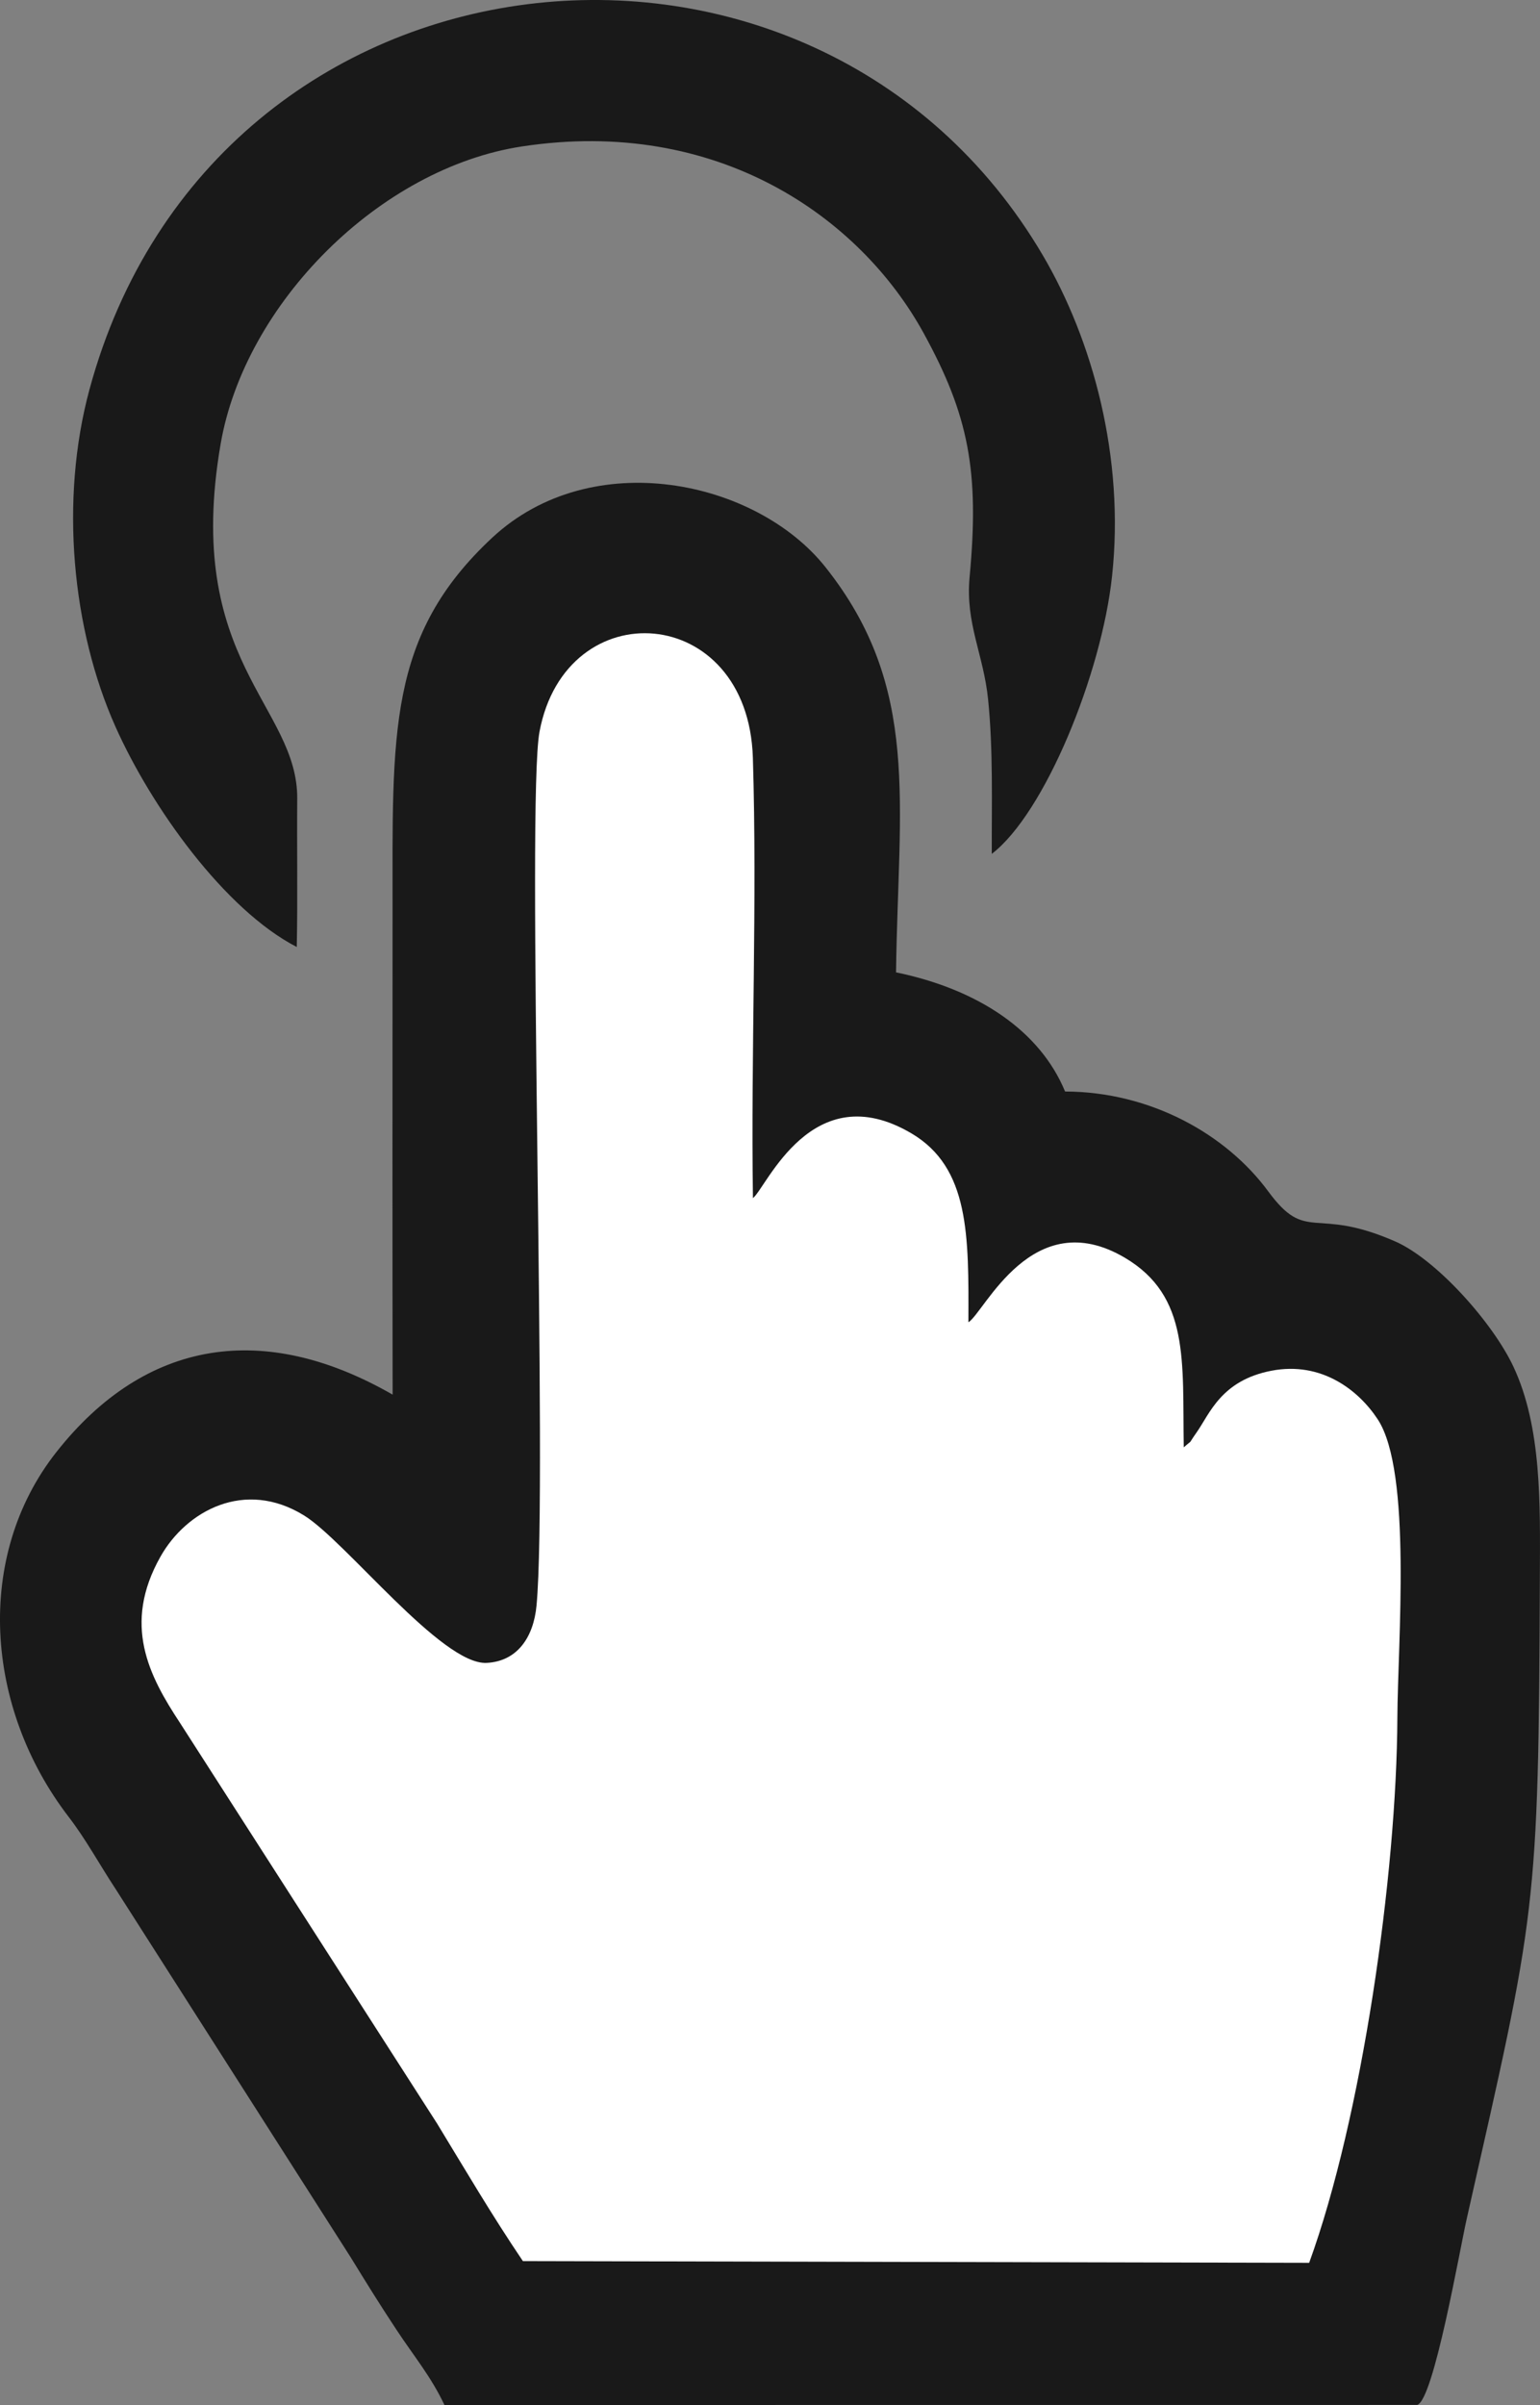 <?xml version="1.0" encoding="utf-8"?>
<!-- Generator: Adobe Illustrator 16.0.3, SVG Export Plug-In . SVG Version: 6.00 Build 0)  -->
<!DOCTYPE svg PUBLIC "-//W3C//DTD SVG 1.1//EN" "http://www.w3.org/Graphics/SVG/1.1/DTD/svg11.dtd">
<svg version="1.1" id="Capa_1" xmlns="http://www.w3.org/2000/svg" xmlns:xlink="http://www.w3.org/1999/xlink" x="0px" y="0px"
	 width="23.149px" height="36.131px" viewBox="0 0 23.149 36.131" enable-background="new 0 0 23.149 36.131" xml:space="preserve">
<rect x="0" y="0" width="23.149" height="36.131" fill="#808080" stroke="none"/>
<path fill-rule="evenodd" clip-rule="evenodd" fill="#191919" d="M-141.942,14.241c0,3.631,0.46,4.855,2.406,8.082
	c0.928,1.539,2.539,4.075,2.539,6.451h2.397c0-5.334-4.944-9.141-4.944-13.035c0-2.443,0.166-3.979,2.132-5.809
	c3.867-3.598,12.551-1.817,12.551,4.76c0,3.195-1.134,4.821-2.612,7.277c-1.092,1.814-2.333,3.99-2.333,6.807h2.397
	c0-4.391,4.944-8.247,4.944-13.035c0-3.341-0.337-5.151-2.806-7.532c-3.446-3.323-10.269-3.35-13.79-0.074
	C-140.474,9.449-141.942,11.589-141.942,14.241"/>
<path fill-rule="evenodd" clip-rule="evenodd" fill="#191919" d="M-135.049,31.771h5.694c1.935,0,1.935-1.948,0-1.948h-5.694
	C-137.028,29.823-137.028,31.771-135.049,31.771"/>
<path fill-rule="evenodd" clip-rule="evenodd" fill="#191919" d="M-135.199,34.618h5.993c1.381,0,1.752-1.947-0.299-1.947h-5.394
	C-136.977,32.67-136.642,34.618-135.199,34.618"/>
<path fill-rule="evenodd" clip-rule="evenodd" fill="#191919" d="M-120.066,13.941c0,2.707-0.811,2.098,4.495,2.098
	c0.691,0,0.449-0.842,0.449-2.547h-4.495C-119.962,13.491-120.066,13.596-120.066,13.941"/>
<path fill-rule="evenodd" clip-rule="evenodd" fill="#191919" d="M-149.283,15.589c0,0.345,0.104,0.45,0.449,0.45h4.045
	c0.653,0,0.45-0.635,0.45-2.098c0-0.345-0.104-0.45-0.45-0.45h-4.495V15.589z"/>
<path fill-rule="evenodd" clip-rule="evenodd" fill="#191919" d="M-147.935,21.881c0.343,0.648,0.715,1.307,0.899,2.098
	c0.518-0.043,1.673-0.61,2.147-0.85c0.42-0.212,0.608-0.268,1.042-0.455c0.481-0.209,0.643-0.373,1.156-0.493
	c-0.111-0.478-0.188-0.671-0.399-1.1c-0.213-0.435-0.316-0.763-0.5-1.147c-0.644,0.15-1.559,0.664-2.205,0.941
	C-146.613,21.229-147.211,21.499-147.935,21.881"/>
<path fill-rule="evenodd" clip-rule="evenodd" fill="#191919" d="M-147.485,7.199c0.97,0.513,2.803,1.965,3.896,2.696
	c0.136-0.51,0.952-1.348,1.349-2.098c-0.423-0.113-0.539-0.297-0.93-0.568c-0.71-0.494-2.375-1.821-2.966-1.979
	C-146.58,5.912-147.037,6.529-147.485,7.199"/>
<path fill-rule="evenodd" clip-rule="evenodd" fill="#191919" d="M-122.164,7.797c0.387,0.731,1.211,1.583,1.349,2.098
	c1.092-0.731,2.925-2.184,3.896-2.696c-0.448-0.67-0.906-1.287-1.349-1.948c-0.612,0.163-2.156,1.421-2.876,1.919
	C-121.509,7.421-121.771,7.693-122.164,7.797"/>
<path fill-rule="evenodd" clip-rule="evenodd" fill="#191919" d="M-121.714,22.332c0.603,0.288,3.817,1.604,4.345,1.647
	c0.188-0.807,0.674-1.341,0.75-2.247l-3.126-1.219c-0.384-0.158-0.618-0.324-1.069-0.43L-121.714,22.332z"/>
<path fill-rule="evenodd" clip-rule="evenodd" fill="#191919" d="M-127.108,4.202c0.748,0.174,1.471,0.717,2.098,1.049
	c0.688-1.302,1.405-2.588,2.098-3.896c-0.49-0.328-1.544-0.99-2.248-1.049C-125.42,1.281-126.871,3.186-127.108,4.202"/>
<path fill-rule="evenodd" clip-rule="evenodd" fill="#191919" d="M-141.492,1.355c0.692,1.308,1.409,2.594,2.098,3.896
	c0.627-0.332,1.35-0.875,2.098-1.049c-0.233-1-1.688-2.925-1.948-3.896C-139.948,0.365-141.003,1.027-141.492,1.355"/>
<rect x="-133.401" y="-0.893" fill-rule="evenodd" clip-rule="evenodd" fill="#191919" width="2.547" height="4.195"/>
<path fill-rule="evenodd" clip-rule="evenodd" fill="#191919" d="M-131.547,37.464c0.89-0.03,0.68-0.231,2.028-1.362
	c0.317-0.267,0.336-0.107,0.463-0.585h-6.293c0.119,0.444,1.672,1.942,2.394,1.947H-131.547z"/>
<path fill-rule="evenodd" clip-rule="evenodd" fill="#191919" d="M5.902,20.952c-1.923-1.104-3.709-0.845-5.057,0.866
	c-1.229,1.562-1.075,3.835,0.186,5.476c0.259,0.336,0.468,0.723,0.703,1.079l3.538,5.54C5.51,34.3,5.7,34.608,5.962,35.004
	c0.259,0.393,0.517,0.699,0.719,1.127l14.621-0.001c0.248-0.066,0.639-2.329,0.749-2.812c1.036-4.586,1.077-4.57,1.096-9.649
	c0.004-1.062,0.031-2.224-0.398-3.138c-0.31-0.66-1.154-1.606-1.773-1.879c-1.232-0.541-1.328,0.04-1.914-0.756
	c-0.631-0.856-1.766-1.494-3.052-1.498c-0.374-0.904-1.293-1.532-2.541-1.79c0.033-2.554,0.375-4.278-1.058-6.084
	c-1.044-1.317-3.514-1.837-5.009-0.449c-1.587,1.475-1.5,2.951-1.501,5.623C5.9,16.116,5.898,18.535,5.902,20.952"/>
<path fill-rule="evenodd" clip-rule="evenodd" fill="#FFFFFF" d="M7.86,33.969l11.819,0.026c0.794-2.181,1.316-5.831,1.326-8.19
	c0.005-1.117,0.222-3.691-0.294-4.48c-0.288-0.44-0.847-0.877-1.599-0.732c-0.757,0.145-0.929,0.649-1.123,0.924
	c-0.151,0.215-0.036,0.086-0.195,0.227c-0.021-1.298,0.092-2.271-0.886-2.849c-1.394-0.822-2.11,0.823-2.351,0.97
	c0.004-1.298,0.02-2.322-0.858-2.839c-1.495-0.88-2.176,0.813-2.381,0.974c-0.032-2.19,0.066-4.437-0.001-6.617
	c-0.073-2.329-2.81-2.509-3.207-0.391C7.911,12.048,8.236,22.307,8.065,24.12c-0.045,0.479-0.29,0.838-0.749,0.862
	c-0.674,0.036-2.121-1.829-2.744-2.214c-0.894-0.553-1.772-0.07-2.16,0.618c-0.576,1.021-0.172,1.792,0.294,2.498l3.864,6.018
	C6.997,32.603,7.395,33.282,7.86,33.969"/>
<path fill-rule="evenodd" clip-rule="evenodd" fill="#191919" d="M4.461,14.227c0.015-0.74,0.001-1.483,0.007-2.223
	c0.013-1.406-1.716-2.069-1.151-5.337C3.681,4.561,5.705,2.525,7.847,2.2c2.932-0.446,5.076,1.056,6.037,2.805
	c0.677,1.233,0.84,2.074,0.691,3.662c-0.066,0.701,0.21,1.163,0.278,1.842c0.077,0.757,0.053,1.556,0.055,2.319
	c0.795-0.608,1.649-2.699,1.808-4.17c0.193-1.786-0.291-3.548-1.041-4.823C12.249-1.991,3.219-1.069,1.345,5.851
	c-0.45,1.662-0.262,3.606,0.391,5.067C2.273,12.121,3.374,13.666,4.461,14.227"/>
<path fill-rule="evenodd" clip-rule="evenodd" fill="#FFFFFF" d="M152.584,6.676c-0.66,0.803-2.886,7.014-3.484,8.501
	c-0.371,0.922-3.193,7.919-3.212,8.755h9.566l-2.332,10.354c-0.251,1.191-0.688,2.472-0.776,3.532
	c1.395-0.935,4.092-5.64,5.367-7.556l8.742-13.273h-8.848c0.213-0.918,0.717-1.903,1.146-2.682c0.504-0.91,0.73-1.908,1.141-2.928
	c0.412-1.021,0.648-1.756,1.162-2.669c0.406-0.725,1.074-2.123,0.99-2.974l-0.135-0.468l-8.58,0.024
	C153.125,5.648,152.817,6.324,152.584,6.676z"/>
<path fill="none" stroke="#191919" stroke-width="1.5" stroke-miterlimit="22.926" d="M152.584,6.676
	c-0.66,0.803-2.886,7.014-3.484,8.501c-0.371,0.922-3.193,7.919-3.212,8.755h9.566l-2.332,10.354
	c-0.251,1.191-0.688,2.472-0.776,3.532c1.395-0.935,4.092-5.64,5.367-7.556l8.742-13.273h-8.848
	c0.213-0.918,0.717-1.903,1.146-2.682c0.504-0.91,0.73-1.908,1.141-2.928c0.412-1.021,0.648-1.756,1.162-2.669
	c0.406-0.725,1.074-2.123,0.99-2.974l-0.135-0.468l-8.58,0.024C153.125,5.648,152.817,6.324,152.584,6.676z"/>
<path fill-rule="evenodd" clip-rule="evenodd" fill="#FFFFFF" d="M152.584,6.676c0.232-0.352,0.541-1.028,0.748-1.382l8.58-0.024
	l0.135,0.468c0.418-0.385,0.344,0.603,0.344-0.718h-9.328C152.817,5.532,152.647,5.961,152.584,6.676z"/>
<path fill="none" stroke="#191919" stroke-width="1.5" stroke-miterlimit="22.926" d="M152.584,6.676
	c0.232-0.352,0.541-1.028,0.748-1.382l8.58-0.024l0.135,0.468c0.418-0.385,0.344,0.603,0.344-0.718h-9.328
	C152.817,5.532,152.647,5.961,152.584,6.676z"/>
<polygon fill="none" stroke="#191919" stroke-width="1.5" stroke-miterlimit="22.926" points="283.875,26.247 276.727,19.495 
	289.635,8.076 302.444,7.977 304.331,9.764 "/>
<polygon fill="none" stroke="#191919" stroke-width="1.5" stroke-miterlimit="22.926" points="283.288,13.596 276.706,19.215 
	276.131,6.586 "/>
<polygon fill="none" stroke="#191919" stroke-width="1.5" stroke-miterlimit="22.926" points="289.635,21.58 283.875,26.346 
	289.04,31.907 "/>
<polygon fill="none" stroke="#191919" stroke-width="1.5" stroke-miterlimit="22.926" points="275.62,6.664 276.329,12.741 
	270.931,11.912 "/>
</svg>
